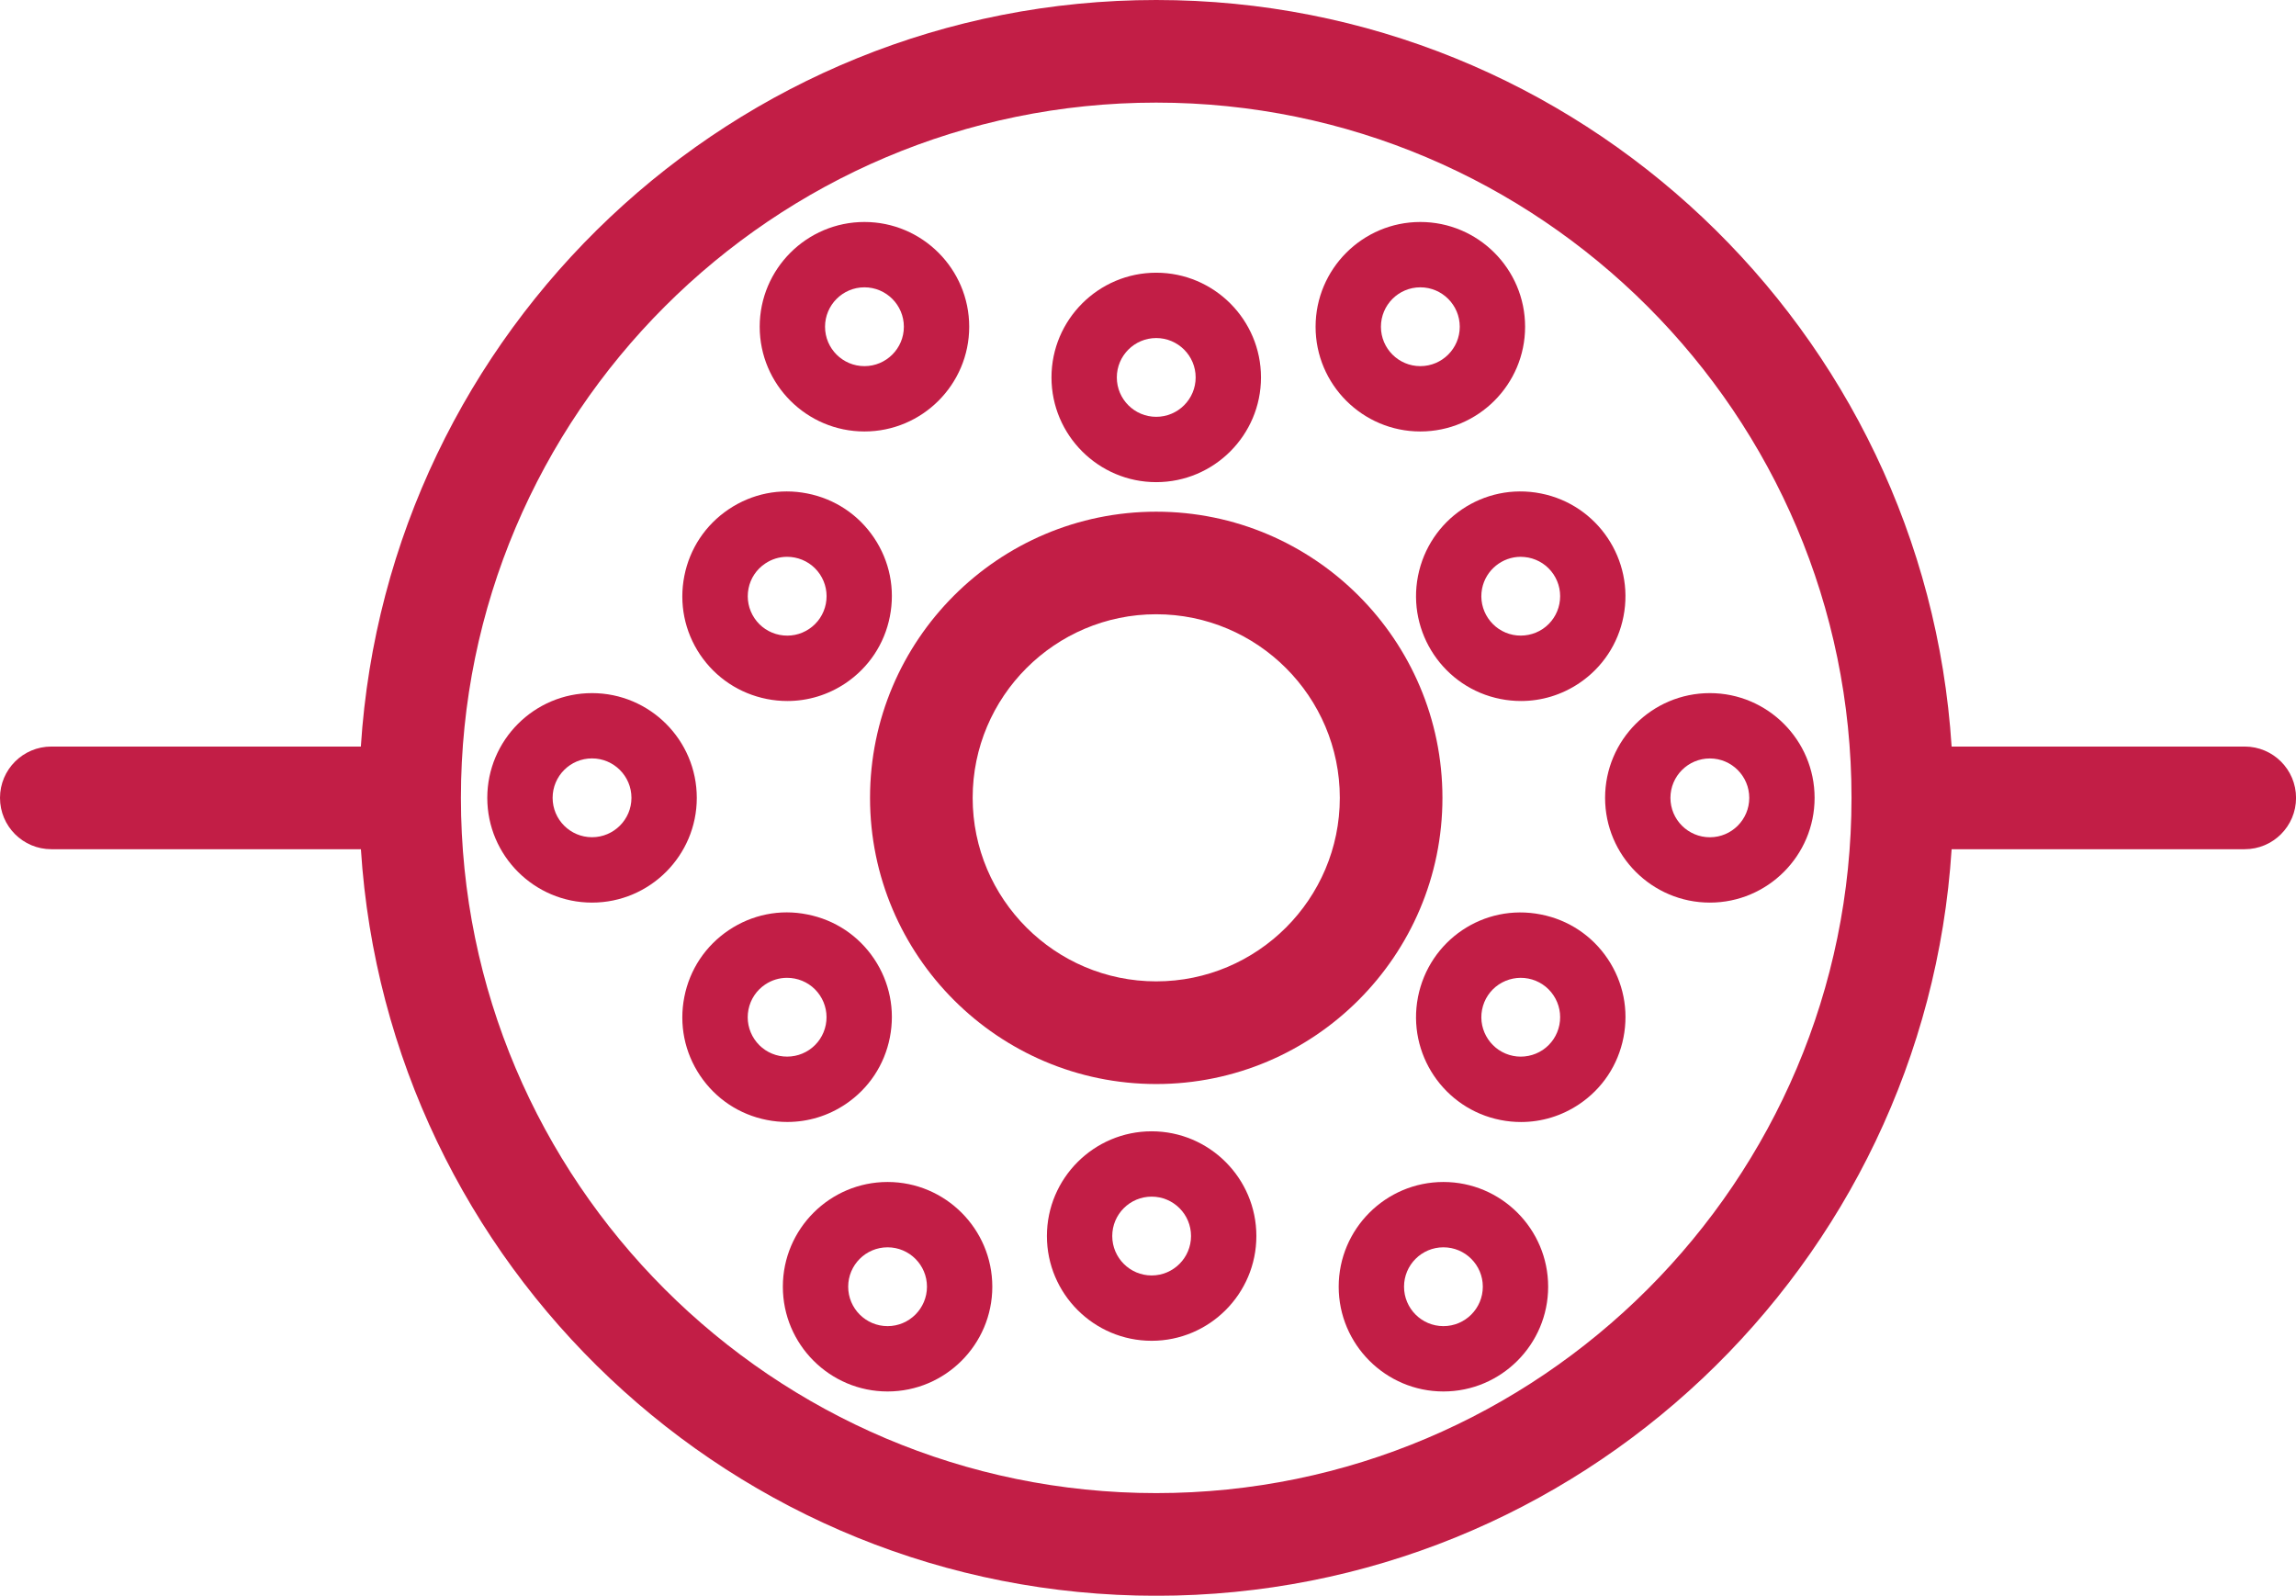 <?xml version="1.0" encoding="iso-8859-1"?>
<!-- Generator: Adobe Illustrator 19.2.1, SVG Export Plug-In . SVG Version: 6.00 Build 0)  -->
<svg version="1.1" id="Vrstva_1" xmlns="http://www.w3.org/2000/svg" xmlns:xlink="http://www.w3.org/1999/xlink" x="0px" y="0px"
	 viewBox="0 0 49.196 34.195" style="enable-background:new 0 0 49.196 34.195;" xml:space="preserve">
<g>
	<path style="fill:#C21E46;" d="M24.774,10.965c-3.381,0-6.132,2.751-6.132,6.133c0,3.381,2.751,6.132,6.132,6.132
		c3.382,0,6.133-2.751,6.133-6.132C30.907,13.716,28.156,10.965,24.774,10.965z M24.774,21.03c-2.168,0-3.933-1.765-3.933-3.933
		c0-2.169,1.765-3.934,3.933-3.934c2.169,0,3.934,1.765,3.934,3.934C28.708,19.266,26.943,21.03,24.774,21.03z"/>
	<path style="fill:#C21E46;" d="M48.097,15.998h-6.28C41.245,7.083,33.831,0,24.774,0S8.304,7.083,7.732,15.998H1.1
		c-0.607,0-1.1,0.492-1.1,1.1s0.492,1.1,1.1,1.1h6.633c0.571,8.915,7.985,15.998,17.042,15.998s16.471-7.083,17.042-15.998h6.28
		c0.607,0,1.1-0.492,1.1-1.1S48.704,15.998,48.097,15.998z M24.774,31.996c-8.215,0-14.898-6.684-14.898-14.898
		S16.56,2.199,24.774,2.199s14.898,6.684,14.898,14.898S32.989,31.996,24.774,31.996z"/>
	<path style="fill:#C21E46;" d="M24.774,10.332c1.238,0,2.245-1.007,2.245-2.244s-1.007-2.244-2.245-2.244
		c-1.237,0-2.244,1.007-2.244,2.244S23.537,10.332,24.774,10.332z M24.774,7.244c0.466,0,0.845,0.378,0.845,0.844
		s-0.379,0.844-0.845,0.844s-0.844-0.378-0.844-0.844S24.309,7.244,24.774,7.244z"/>
	<path style="fill:#C21E46;" d="M34.392,17.098c0,1.237,1.007,2.244,2.245,2.244c1.237,0,2.244-1.007,2.244-2.244
		c0-1.238-1.007-2.245-2.244-2.245C35.398,14.853,34.392,15.859,34.392,17.098z M36.637,16.253c0.466,0,0.844,0.379,0.844,0.845
		s-0.378,0.844-0.844,0.844s-0.845-0.378-0.845-0.844S36.171,16.253,36.637,16.253z"/>
	<path style="fill:#C21E46;" d="M12.685,14.853c-1.237,0-2.244,1.007-2.244,2.245c0,1.237,1.007,2.244,2.244,2.244
		c1.238,0,2.245-1.007,2.245-2.244C14.93,15.859,13.923,14.853,12.685,14.853z M12.685,17.941c-0.466,0-0.844-0.378-0.844-0.844
		s0.378-0.845,0.844-0.845s0.845,0.379,0.845,0.845S13.15,17.941,12.685,17.941z"/>
	<path style="fill:#C21E46;" d="M16.432,14.979c0.146,0.029,0.293,0.043,0.439,0.043c0.44,0,0.872-0.13,1.246-0.381
		c0.497-0.335,0.835-0.842,0.95-1.43c0.116-0.589-0.004-1.187-0.338-1.685c-0.334-0.497-0.842-0.835-1.43-0.951
		c-0.591-0.118-1.187,0.004-1.685,0.338c-0.498,0.335-0.836,0.843-0.951,1.43c-0.116,0.589,0.004,1.188,0.338,1.686
		C15.337,14.526,15.845,14.863,16.432,14.979z M16.396,12.076c0.141-0.095,0.303-0.144,0.469-0.144c0.055,0,0.109,0.005,0.164,0.016
		c0.222,0.044,0.413,0.171,0.539,0.358c0.125,0.188,0.17,0.412,0.127,0.633c0,0.001,0,0.001,0,0.001
		c-0.044,0.221-0.171,0.412-0.357,0.537c-0.188,0.127-0.413,0.171-0.635,0.128c-0.221-0.044-0.412-0.171-0.537-0.357
		c-0.126-0.188-0.171-0.413-0.128-0.635C16.081,12.393,16.208,12.202,16.396,12.076z"/>
	<path style="fill:#C21E46;" d="M30.383,12.344c-0.238,1.215,0.556,2.397,1.769,2.635c0.146,0.029,0.293,0.043,0.439,0.043
		c0.44,0,0.871-0.13,1.245-0.381c0.497-0.334,0.835-0.842,0.95-1.43c0.239-1.214-0.554-2.396-1.768-2.636
		C31.791,10.331,30.622,11.129,30.383,12.344z M32.747,11.948c0.222,0.044,0.413,0.171,0.539,0.358
		c0.125,0.188,0.17,0.412,0.127,0.633c0,0.001,0,0.001,0,0.001c-0.044,0.222-0.171,0.412-0.357,0.538
		c-0.188,0.125-0.417,0.169-0.634,0.127c-0.457-0.09-0.755-0.535-0.666-0.991c0.08-0.402,0.434-0.682,0.828-0.682
		C32.638,11.933,32.692,11.938,32.747,11.948z"/>
	<path style="fill:#C21E46;" d="M18.522,9.246c1.238,0,2.245-1.007,2.245-2.244c0-1.238-1.007-2.245-2.245-2.245
		c-1.237,0-2.244,1.007-2.244,2.245C16.278,8.239,17.285,9.246,18.522,9.246z M18.522,6.157c0.466,0,0.845,0.379,0.845,0.845
		s-0.379,0.844-0.845,0.844s-0.844-0.378-0.844-0.844S18.057,6.157,18.522,6.157z"/>
	<path style="fill:#C21E46;" d="M30.433,9.246c1.238,0,2.245-1.007,2.245-2.244c0-1.238-1.007-2.245-2.245-2.245
		c-1.237,0-2.244,1.007-2.244,2.245C28.188,8.239,29.195,9.246,30.433,9.246z M30.433,6.157c0.466,0,0.845,0.379,0.845,0.845
		s-0.379,0.844-0.845,0.844s-0.844-0.378-0.844-0.844S29.967,6.157,30.433,6.157z"/>
	<path style="fill:#C21E46;" d="M24.676,24.243c-1.237,0-2.244,1.007-2.244,2.244c0,1.238,1.007,2.245,2.244,2.245
		s2.244-1.007,2.244-2.245C26.92,25.25,25.913,24.243,24.676,24.243z M24.676,27.332c-0.466,0-0.844-0.379-0.844-0.845
		s0.378-0.844,0.844-0.844s0.844,0.378,0.844,0.844S25.142,27.332,24.676,27.332z"/>
	<path style="fill:#C21E46;" d="M33.019,19.597c-1.228-0.245-2.397,0.554-2.636,1.768c0,0.001,0,0.001,0,0.001
		c-0.238,1.215,0.556,2.397,1.769,2.635c0.146,0.029,0.293,0.043,0.439,0.043c0.44,0,0.871-0.13,1.245-0.381
		c0.498-0.334,0.835-0.843,0.95-1.43c0.116-0.589-0.004-1.188-0.338-1.686C34.113,20.049,33.605,19.712,33.019,19.597z M33.056,22.5
		c-0.188,0.125-0.417,0.17-0.634,0.127c-0.456-0.09-0.755-0.534-0.666-0.991c0.044-0.222,0.171-0.413,0.358-0.539
		c0.188-0.125,0.416-0.17,0.634-0.127c0.221,0.044,0.412,0.171,0.537,0.357c0.126,0.188,0.171,0.413,0.128,0.635
		C33.369,22.184,33.242,22.374,33.056,22.5z"/>
	<path style="fill:#C21E46;" d="M18.117,23.662c0.498-0.335,0.835-0.843,0.95-1.43c0.116-0.589-0.004-1.188-0.338-1.686
		c-0.335-0.498-0.843-0.835-1.43-0.95c-0.587-0.119-1.187,0.003-1.686,0.338c-0.497,0.335-0.835,0.842-0.95,1.43
		c-0.116,0.589,0.004,1.188,0.338,1.686c0.335,0.498,0.843,0.835,1.43,0.95c0.146,0.029,0.293,0.043,0.439,0.043
		C17.312,24.043,17.743,23.913,18.117,23.662z M16.165,22.27c-0.126-0.188-0.171-0.413-0.128-0.634c0-0.001,0-0.001,0-0.001
		c0.044-0.221,0.171-0.412,0.357-0.537c0.141-0.095,0.303-0.144,0.469-0.144c0.056,0,0.11,0.005,0.166,0.016
		c0.221,0.044,0.412,0.171,0.537,0.357c0.126,0.188,0.171,0.413,0.128,0.635c-0.044,0.221-0.171,0.412-0.357,0.537
		c-0.188,0.126-0.413,0.17-0.635,0.128C16.481,22.583,16.29,22.456,16.165,22.27z"/>
	<path style="fill:#C21E46;" d="M30.928,25.329c-1.237,0-2.244,1.007-2.244,2.244c0,1.238,1.007,2.245,2.244,2.245
		s2.244-1.007,2.244-2.245C33.172,26.336,32.165,25.329,30.928,25.329z M30.928,28.418c-0.466,0-0.844-0.379-0.844-0.845
		s0.378-0.844,0.844-0.844s0.844,0.378,0.844,0.844S31.394,28.418,30.928,28.418z"/>
	<path style="fill:#C21E46;" d="M19.018,25.329c-1.237,0-2.244,1.007-2.244,2.244c0,1.238,1.007,2.245,2.244,2.245
		s2.244-1.007,2.244-2.245C21.262,26.336,20.255,25.329,19.018,25.329z M19.018,28.418c-0.466,0-0.844-0.379-0.844-0.845
		s0.378-0.844,0.844-0.844s0.844,0.378,0.844,0.844S19.483,28.418,19.018,28.418z"/>
</g>
</svg>
